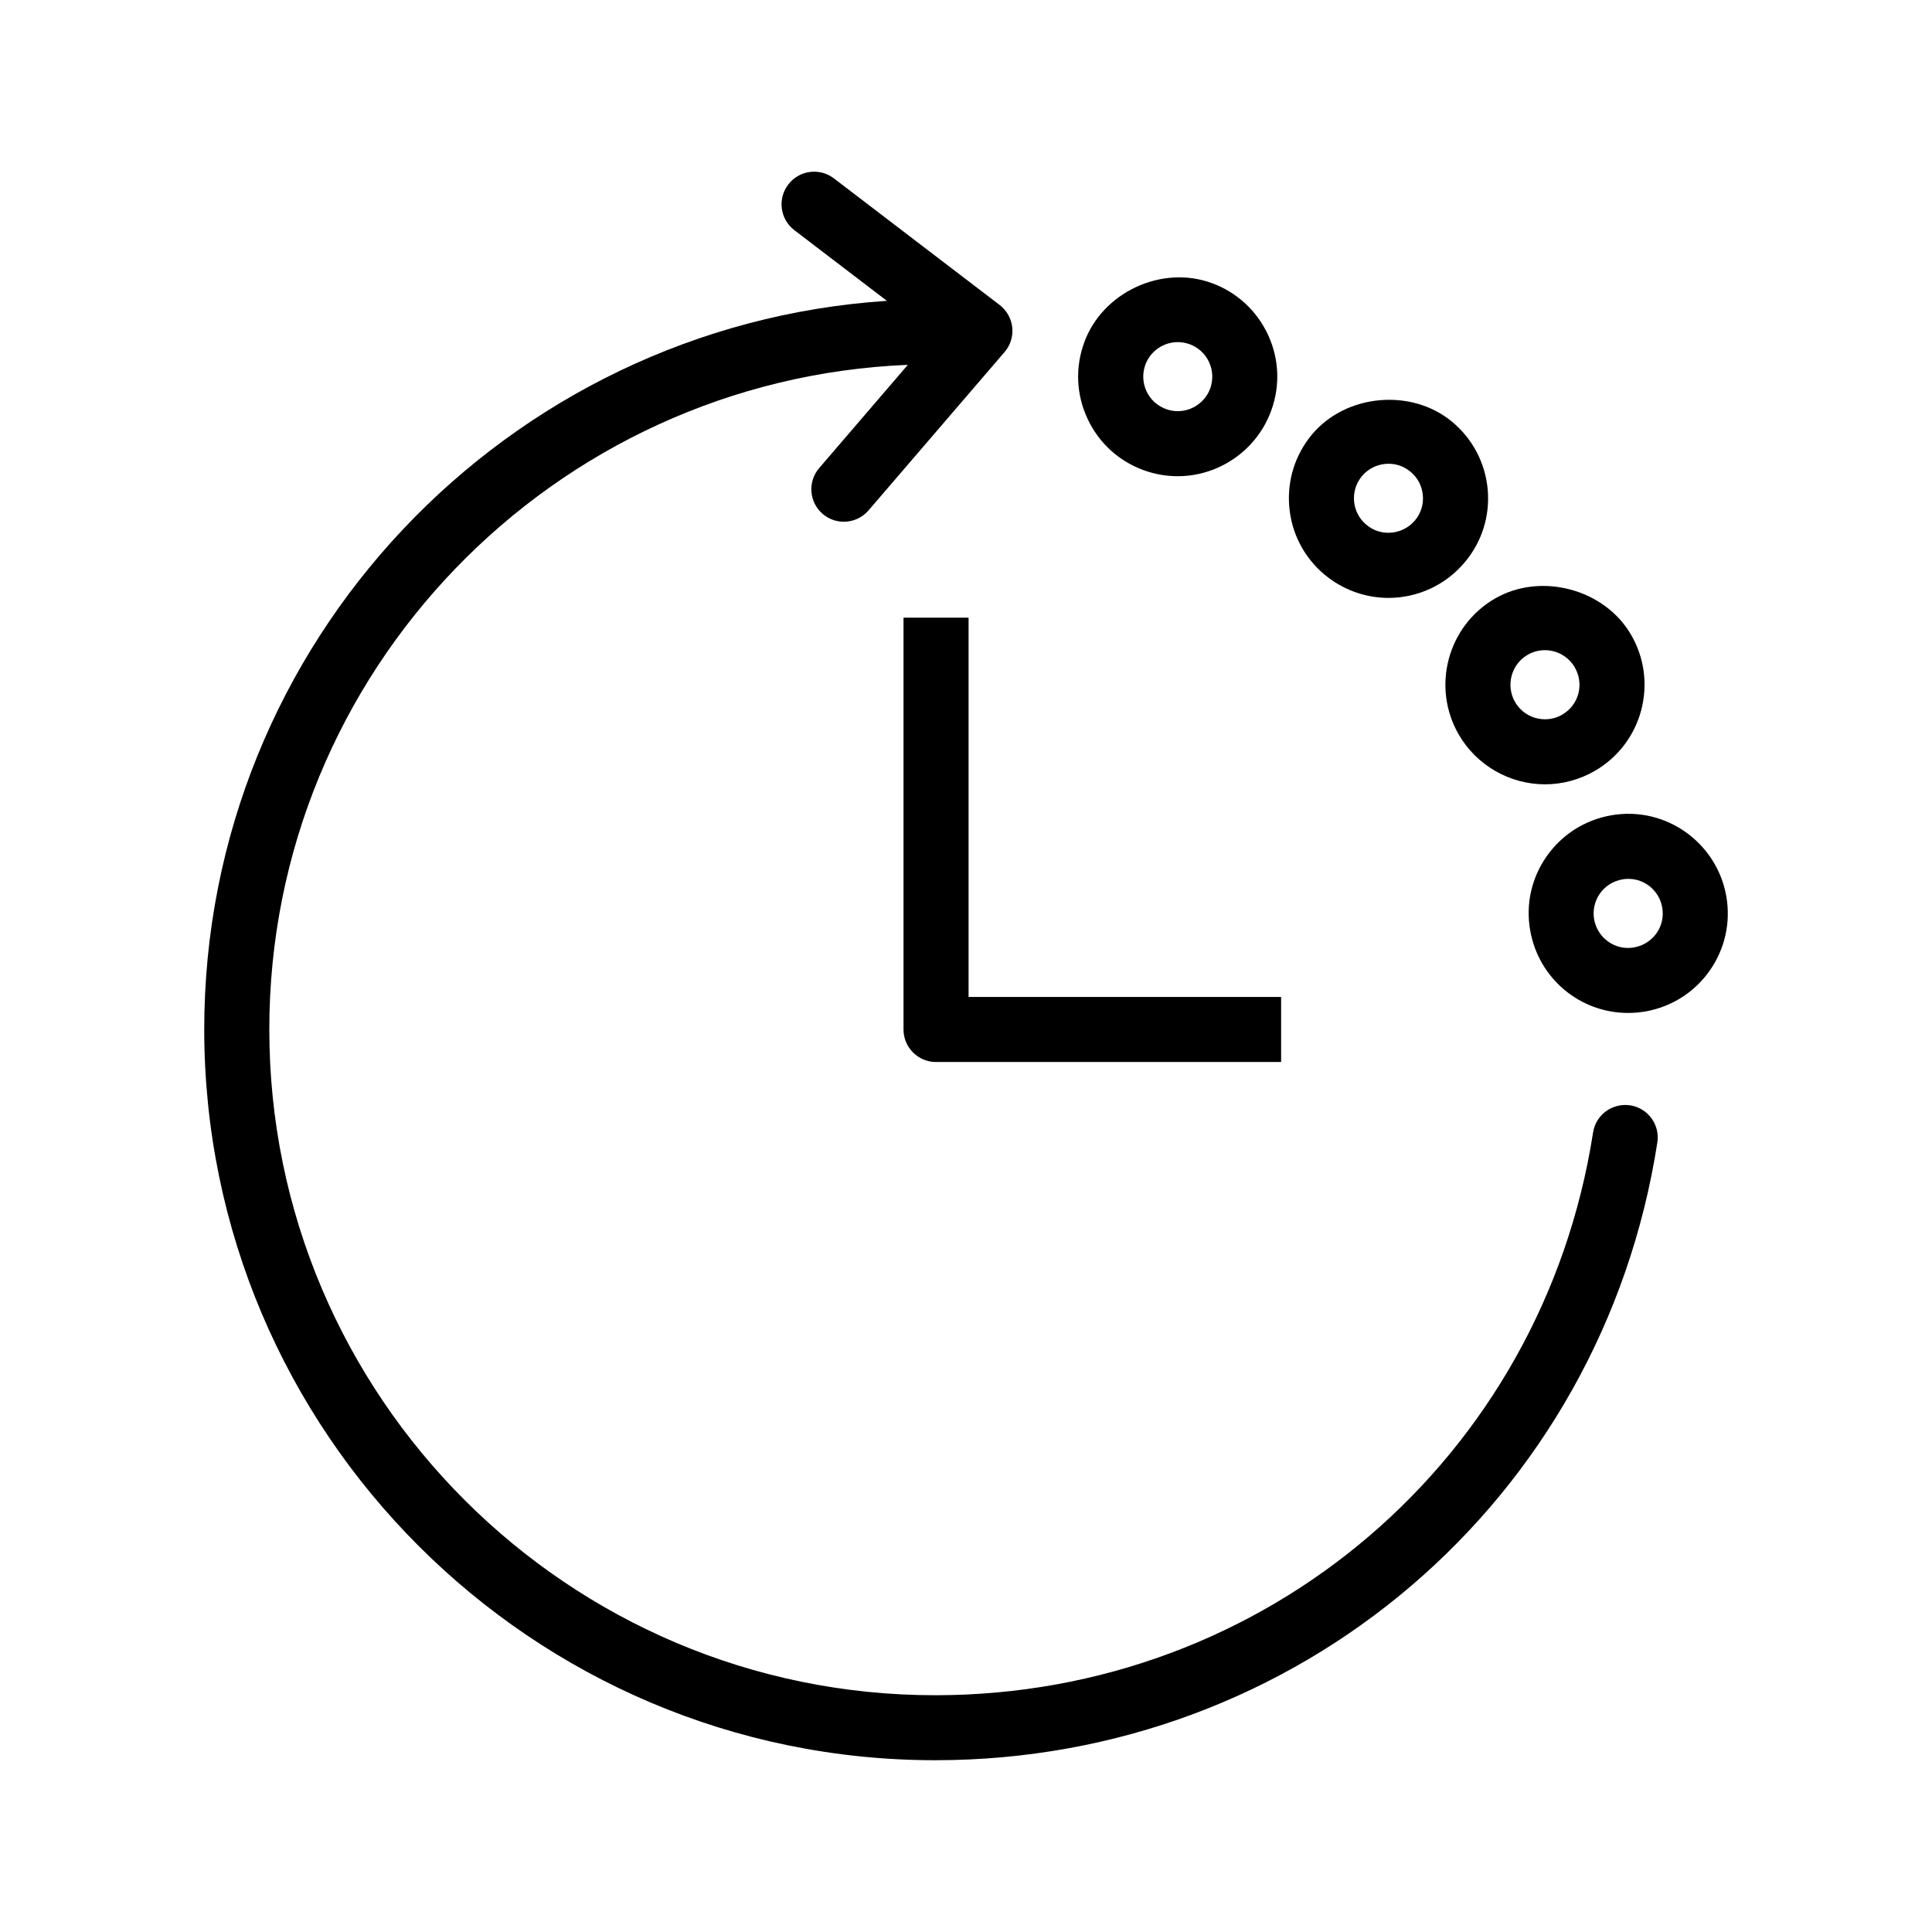 <?xml version="1.0" encoding="UTF-8"?>
<!-- Uploaded to: ICON Repo, www.iconrepo.com, Generator: ICON Repo Mixer Tools -->
<svg fill="#000000" width="800px" height="800px" version="1.1" viewBox="144 144 512 512" xmlns="http://www.w3.org/2000/svg">
 <g>
  <path d="m447.09 268.61c2.93 1.055 5.934 1.59 9.004 1.59 11.035 0 21.004-6.977 24.781-17.352 2.426-6.629 2.125-13.793-0.867-20.184-2.992-6.391-8.266-11.227-14.879-13.648-13.352-4.879-29 2.504-33.801 15.742-2.426 6.629-2.109 13.793 0.867 20.184 2.977 6.41 8.266 11.246 14.895 13.668zm0.441-27.945c1.309-3.59 4.769-6 8.582-6 1.055 0 2.125 0.188 3.133 0.551 2.297 0.836 4.141 2.519 5.164 4.738 1.023 2.219 1.133 4.691 0.316 6.977-1.324 3.606-4.785 6.031-8.613 6.031-1.039 0-2.125-0.188-3.102-0.551-2.297-0.852-4.156-2.519-5.18-4.738-1.027-2.223-1.137-4.691-0.301-7.008z"/>
  <path d="m511.95 302.45c7.809 0 15.191-3.434 20.215-9.43 4.551-5.398 6.707-12.25 6.094-19.285-0.645-7.023-3.969-13.383-9.352-17.887-10.707-9.004-28.133-7.512-37.172 3.242-4.519 5.398-6.676 12.234-6.062 19.27 0.613 7.039 3.938 13.383 9.32 17.902 4.758 3.984 10.77 6.188 16.957 6.188zm-7.019-32.277c1.746-2.078 4.312-3.273 7.039-3.273 1.512 0 3.746 0.363 5.871 2.156 1.875 1.559 3.008 3.746 3.227 6.188 0.219 2.441-0.52 4.801-2.094 6.676-1.746 2.078-4.312 3.273-7.023 3.273-1.527 0-3.762-0.363-5.887-2.156-3.84-3.211-4.363-8.988-1.133-12.863z"/>
  <path d="m530.58 338.66c4.707 8.141 13.461 13.18 22.844 13.195 4.613 0 9.164-1.227 13.195-3.543 6.094-3.527 10.453-9.211 12.297-16.012 1.812-6.816 0.898-13.934-2.644-20.043-6.992-12.137-23.867-16.672-36.039-9.668-12.594 7.258-16.941 23.441-9.652 36.07zm18.266-21.129c1.418-0.82 2.961-1.227 4.566-1.227 3.273 0 6.297 1.746 7.934 4.582 1.211 2.125 1.559 4.582 0.93 6.941-0.629 2.363-2.156 4.328-4.266 5.559-1.418 0.82-2.961 1.227-4.582 1.227-3.258 0-6.297-1.746-7.918-4.566-2.523-4.375-1.027-9.996 3.336-12.516z"/>
  <path d="m601.48 381.47c-2.504-14.121-16.012-23.961-30.543-21.395-6.941 1.227-13.004 5.086-17.066 10.863-4.031 5.777-5.59 12.785-4.344 19.695 2.234 12.641 13.145 21.805 25.93 21.805h0.031c1.512 0 3.039-0.125 4.582-0.395 6.941-1.227 13.02-5.086 17.066-10.879 4.012-5.762 5.57-12.754 4.344-19.695zm-18.469 9.824c-1.418 2-3.527 3.352-5.953 3.777-5.055 0.914-9.715-2.519-10.598-7.43-0.41-2.394 0.125-4.816 1.512-6.816 1.418-2.016 3.527-3.336 5.969-3.777 0.52-0.094 1.055-0.141 1.59-0.141 4.41 0 8.203 3.18 8.973 7.574 0.43 2.402-0.105 4.812-1.492 6.812z"/>
  <path d="m576.02 436.93c-4.723-0.707-9.117 2.488-9.84 7.195-13.43 86.418-86.75 149.13-174.35 149.13-97.312 0-176.46-79.16-176.46-176.46 0-94.859 75.273-172.25 169.22-176.11l-23.488 27.348c-3.102 3.606-2.707 9.055 0.914 12.156 1.621 1.387 3.606 2.078 5.606 2.078 2.426 0 4.848-1.023 6.551-3.008l36.039-41.957c1.559-1.793 2.297-4.156 2.047-6.519s-1.465-4.519-3.336-5.953l-43.941-33.566c-3.777-2.883-9.195-2.156-12.074 1.621-2.922 3.797-2.184 9.215 1.598 12.109l24.527 18.734c-100.84 6.644-180.91 90.578-180.91 193.05 0 106.81 86.906 193.7 193.71 193.7 96.164 0 176.65-68.848 191.38-163.71 0.727-4.707-2.488-9.113-7.195-9.84z"/>
  <path d="m383.44 307.69v109.14c0 4.754 3.856 8.613 8.613 8.613h91.457v-17.238h-82.828v-100.51z"/>
 </g>
</svg>